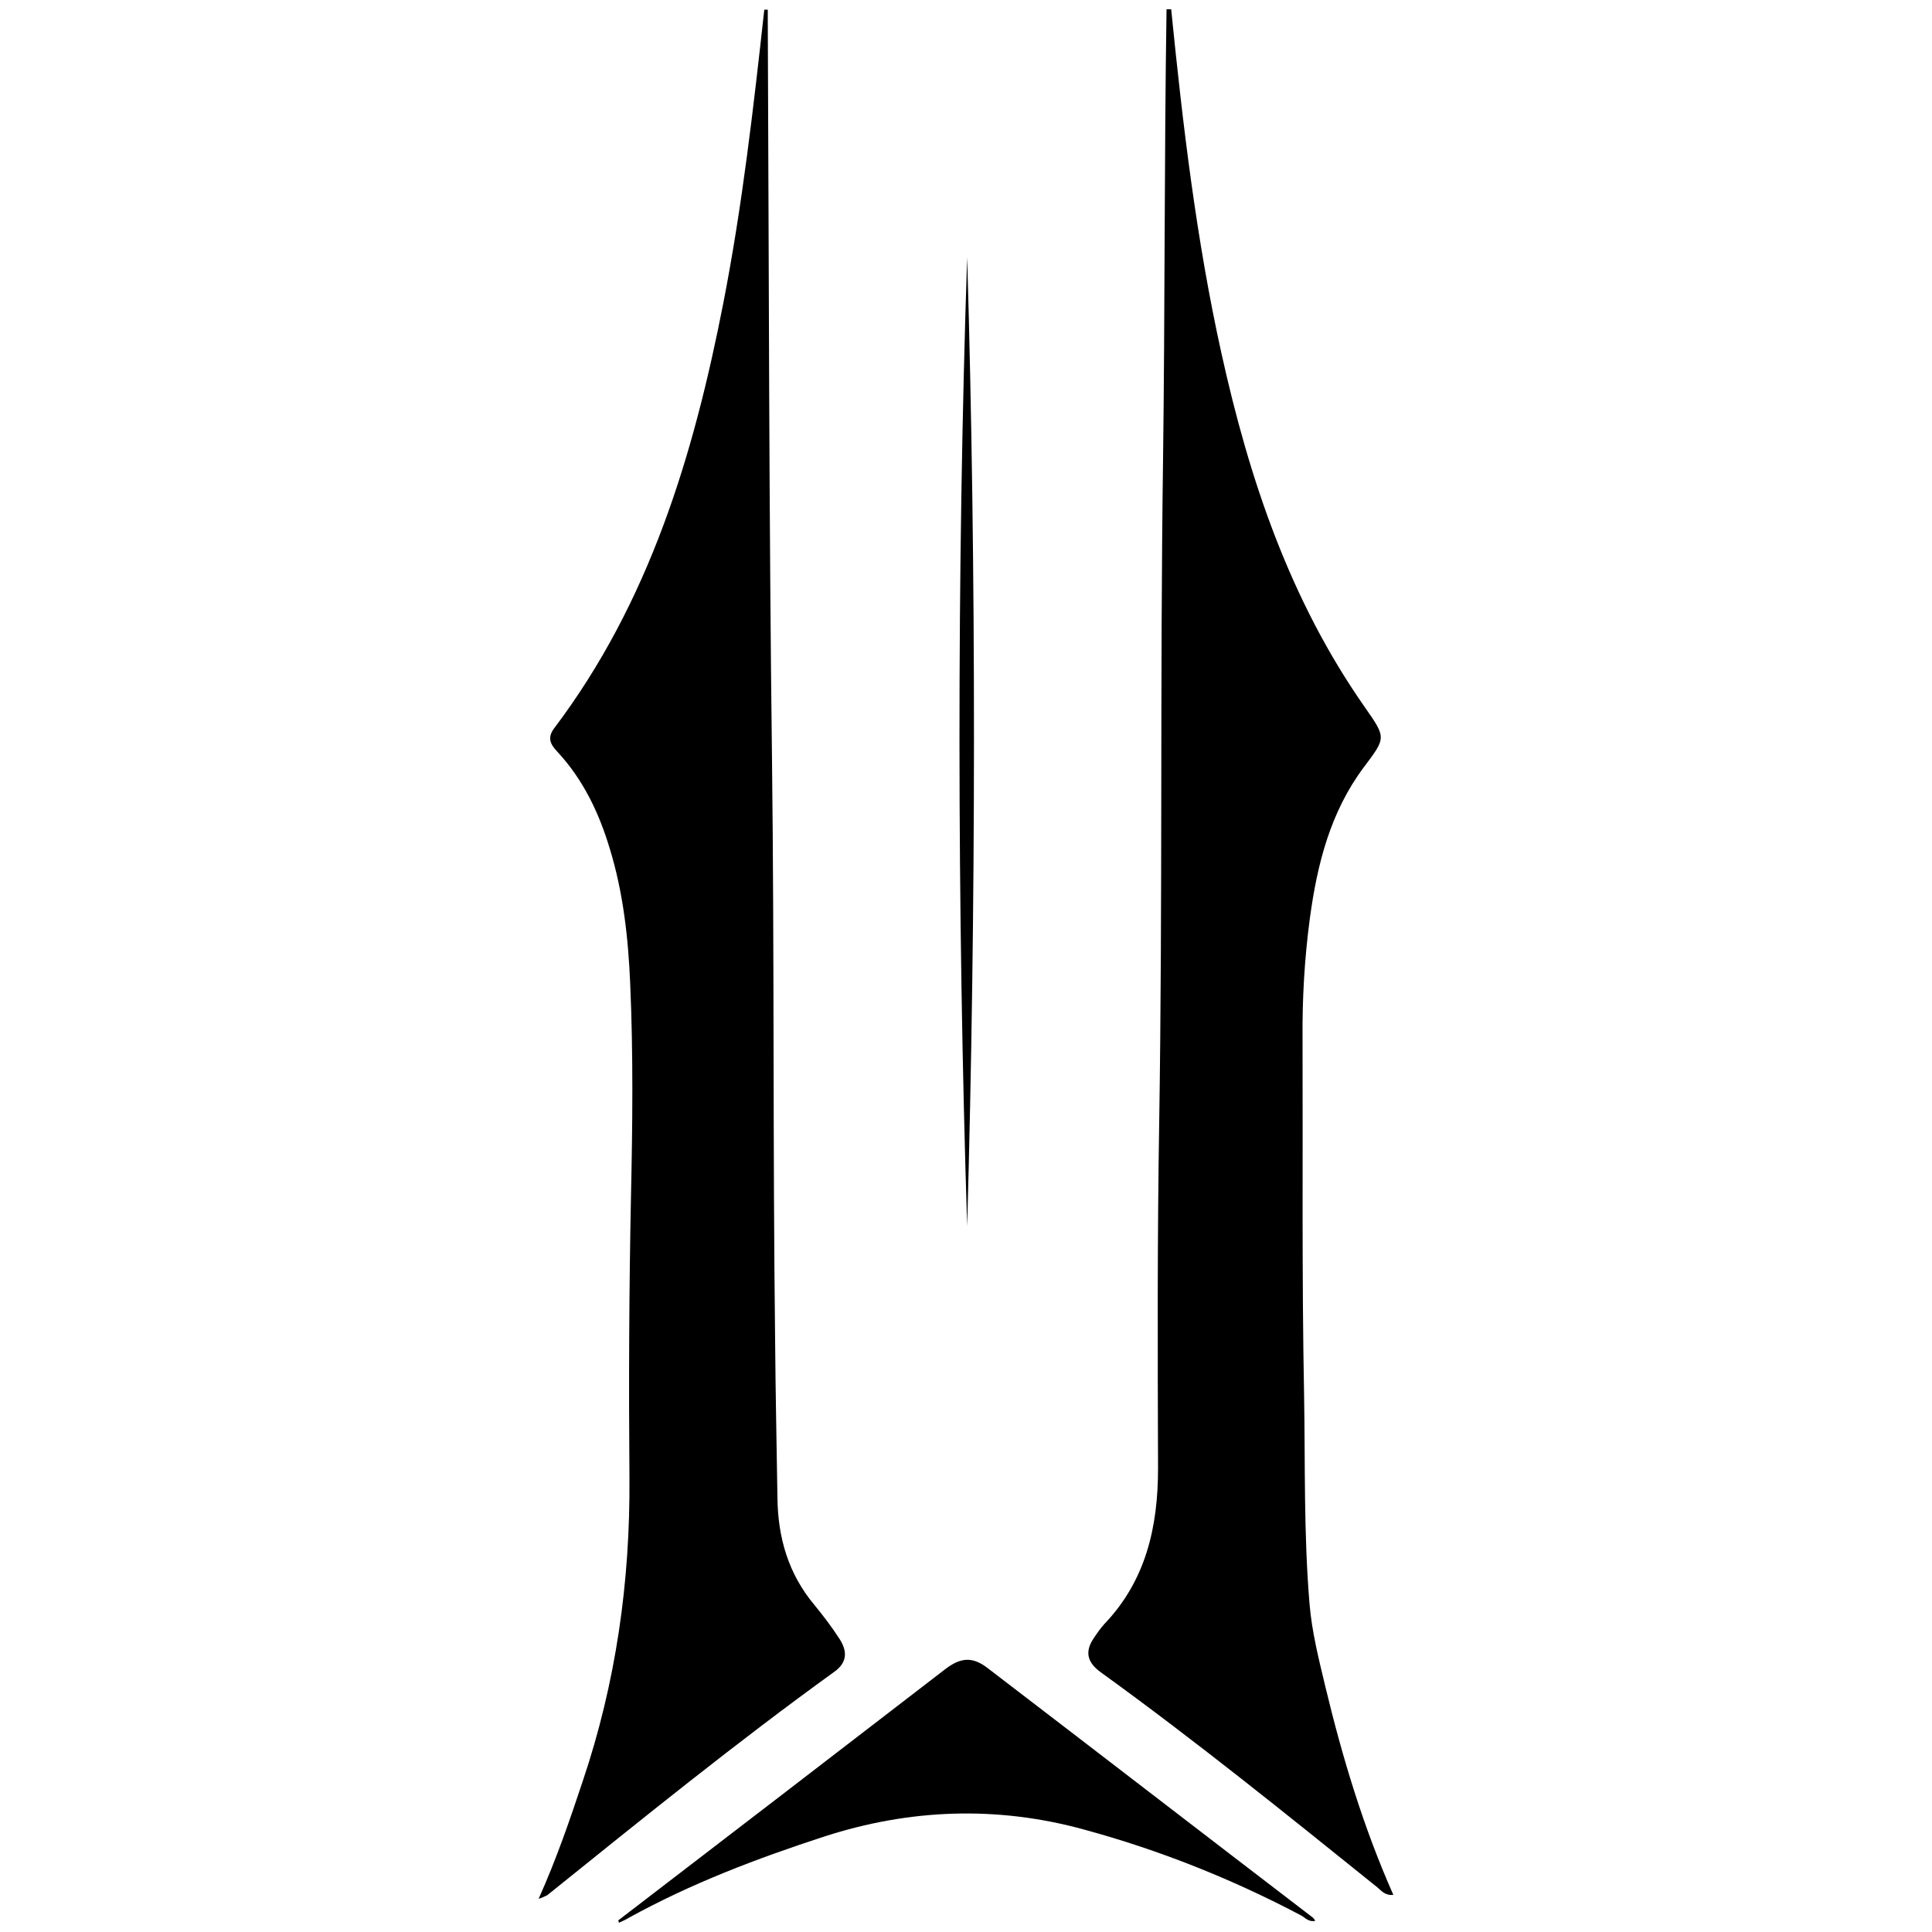 <?xml version="1.0" encoding="utf-8"?>
<!-- Generator: Adobe Illustrator 26.5.0, SVG Export Plug-In . SVG Version: 6.00 Build 0)  -->
<svg version="1.1" baseProfile="tiny" id="ilv" xmlns="http://www.w3.org/2000/svg" xmlns:xlink="http://www.w3.org/1999/xlink"
	 x="0px" y="0px" viewBox="0 0 500 500" overflow="visible" xml:space="preserve">
<path d="M250.3,66.6c-2.7,81.3-2.6,168.8,0,250.7C252.6,235.5,252.7,148,250.3,66.6z M160,497l0.2,0.6c0.8-0.4,1.6-0.7,2.4-1.2
	c16.1-8.9,33.2-15.4,50.7-21.1c22.2-7.2,44.8-8,67.3-1.8c19.5,5.3,38.3,12.8,56.1,22.2c1.1,0.6,2,1.8,3.7,1.4
	c-0.2-0.3-0.4-0.6-0.6-0.8c-28.1-21.5-56.1-43.1-84.2-64.6c-4-3.1-7.1-2.7-11,0.3C216.4,453.7,188.2,475.4,160,497L160,497z
	 M143.4,188.5c-1.8,2.4-1,4.1,0.8,6c6.7,7.2,10.8,15.8,13.6,25.1c3.5,11.4,4.8,23.2,5.3,35.1c0.8,18.3,0.6,36.5,0.2,54.8
	c-0.5,24.3-0.6,48.7-0.4,73c0.2,26.9-3.5,53-12.1,78.5c-3.3,9.9-6.7,19.9-11.4,30.4c0.8-0.2,1.5-0.6,2.2-0.9
	c24.5-19.7,48.9-39.5,74.4-57.9c3.3-2.4,3.3-5.3,1.3-8.4c-2-3.1-4.2-6-6.5-8.8c-6.8-8.1-9.5-17.5-9.6-27.9
	c-0.2-13.5-0.5-27.1-0.6-40.6c-0.6-49.9-0.2-99.8-0.8-149.7c-0.8-64-0.8-128.1-1.1-192.1V2.5h-0.9c-2.8,25.4-5.7,50.8-10.6,75.9
	C179.5,117.8,168.1,155.8,143.4,188.5L143.4,188.5z M301,118.6c-0.8,57.3-0.1,114.7-1,172c-0.5,29.8-0.4,59.6-0.3,89.4
	c0,15.1-3.1,29-13.9,40.3c-1,1.1-1.9,2.4-2.7,3.6c-2.4,3.5-1.8,6.3,1.8,8.9c24.5,17.7,48,36.7,71.5,55.6c1.1,0.9,2,2.2,4.2,2
	c-7.8-17.6-13.2-35.6-17.6-53.9c-1.7-7.1-3.5-14.2-4.1-21.5c-1.5-17.9-1.1-35.9-1.4-53.8c-0.6-30.7-0.3-61.4-0.4-92.2
	c-0.1-10.5,0.5-21,1.9-31.4c1.9-14,5.3-27.5,14-39.1c5.7-7.6,5.8-7.5,0.2-15.5c-19.4-27.7-29.9-59-37.1-91.6
	c-6.5-29.4-10-59.1-13-89h-1.2C301.3,41.2,301.5,79.9,301,118.6z"/>
</svg>

